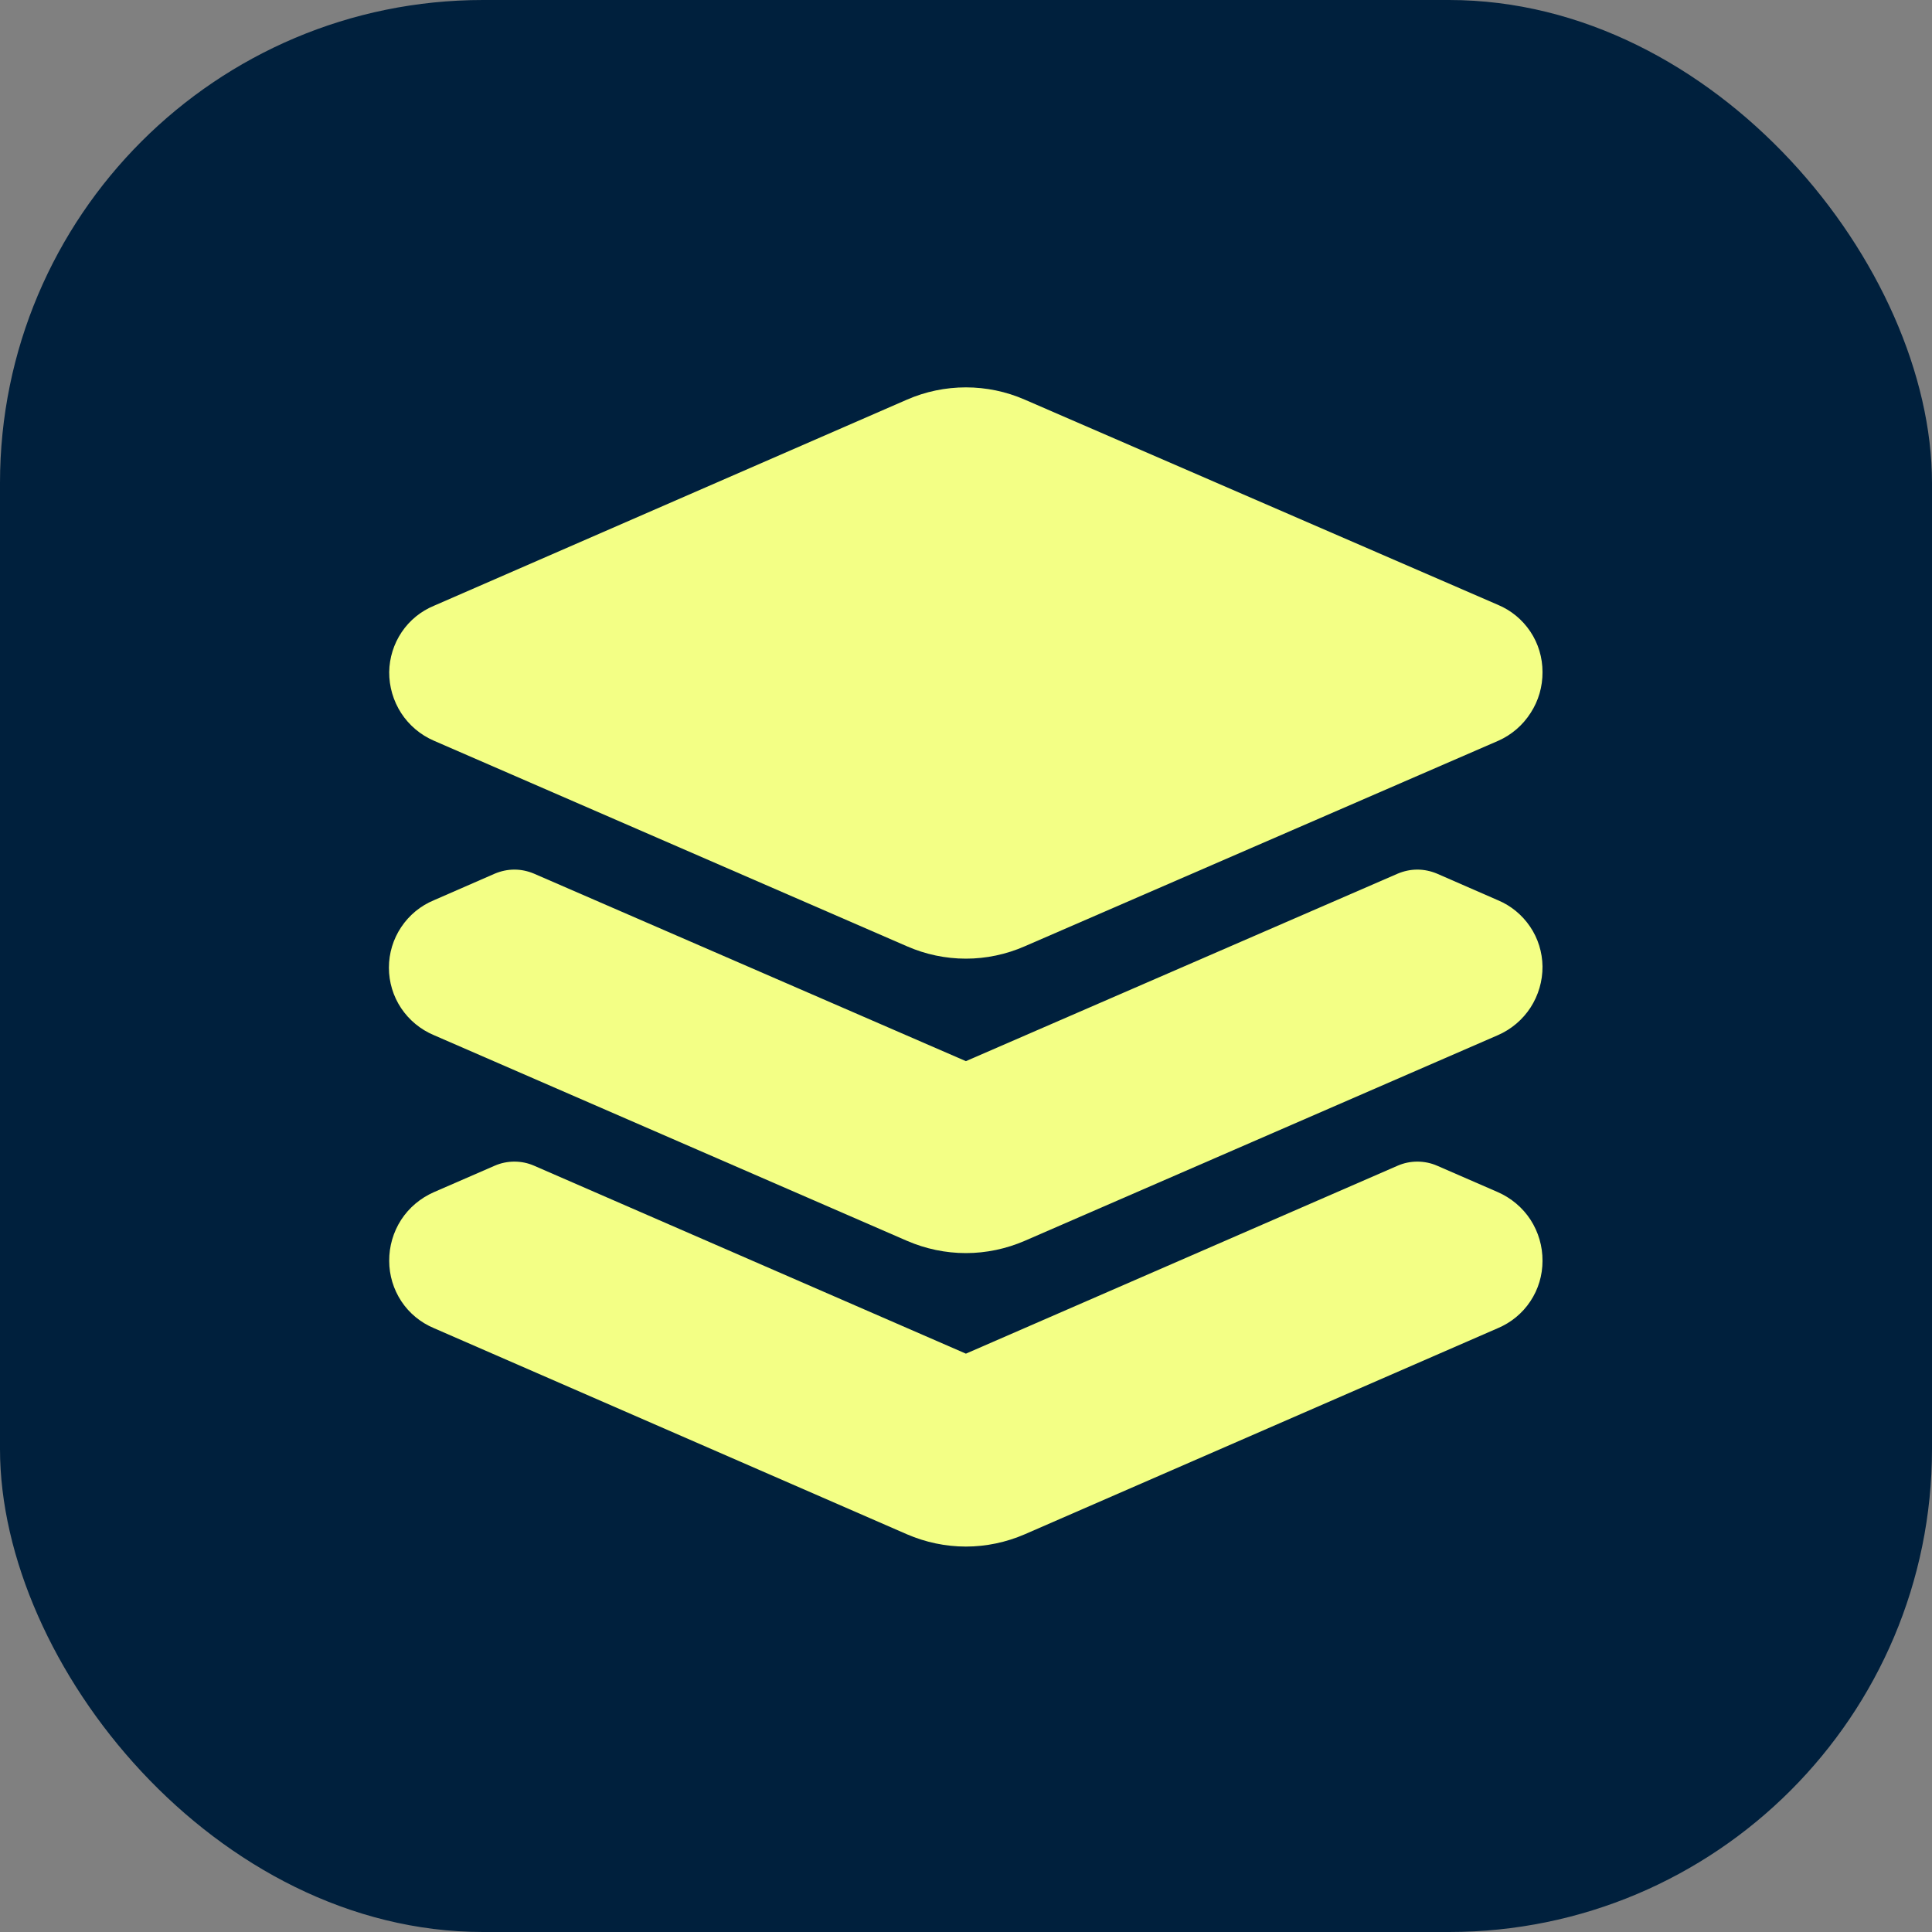 <svg width="20" height="20" viewBox="0 0 20 20" fill="none" xmlns="http://www.w3.org/2000/svg">
<rect x="0" y="0" width="20" height="20" fill="#808080" stroke="none"/>
<rect y="-0" width="20" height="20" rx="5" fill="#00203D"/>
<path d="M4.492 7.668L9.389 9.796C9.581 9.88 9.789 9.924 9.999 9.924C10.208 9.924 10.416 9.88 10.608 9.796L15.511 7.668C15.648 7.607 15.764 7.507 15.845 7.38C15.927 7.254 15.969 7.107 15.968 6.957C15.968 6.808 15.925 6.662 15.842 6.538C15.76 6.415 15.643 6.318 15.506 6.261L10.608 4.137C10.416 4.053 10.208 4.01 9.999 4.01C9.789 4.01 9.581 4.053 9.389 4.137L4.492 6.271C4.356 6.327 4.24 6.422 4.158 6.544C4.076 6.666 4.031 6.81 4.029 6.957C4.028 7.107 4.071 7.255 4.153 7.382C4.235 7.508 4.353 7.608 4.492 7.668Z" fill="#F3FF85"/>
<path d="M15.506 9.319L14.876 9.044C14.812 9.017 14.742 9.002 14.672 9.002C14.602 9.002 14.533 9.017 14.469 9.044L9.999 10.985L5.528 9.044C5.464 9.017 5.395 9.002 5.325 9.002C5.255 9.002 5.186 9.017 5.122 9.044L4.492 9.319C4.354 9.376 4.236 9.473 4.153 9.598C4.07 9.722 4.026 9.868 4.026 10.017C4.026 10.167 4.07 10.313 4.153 10.437C4.236 10.561 4.354 10.658 4.492 10.716L9.389 12.845C9.581 12.928 9.789 12.972 9.999 12.972C10.208 12.972 10.416 12.928 10.608 12.845L15.506 10.716C15.644 10.656 15.762 10.556 15.844 10.43C15.926 10.303 15.969 10.155 15.968 10.005C15.966 9.858 15.922 9.714 15.839 9.592C15.757 9.471 15.641 9.375 15.506 9.319Z" fill="#F3FF85"/>
<path d="M15.506 12.341L14.876 12.067C14.812 12.039 14.742 12.025 14.672 12.025C14.602 12.025 14.533 12.039 14.469 12.067L9.999 14.013L5.528 12.067C5.464 12.039 5.395 12.025 5.325 12.025C5.255 12.025 5.186 12.039 5.122 12.067L4.492 12.341C4.353 12.402 4.235 12.501 4.153 12.627C4.071 12.754 4.028 12.902 4.029 13.053C4.029 13.201 4.073 13.347 4.155 13.471C4.237 13.595 4.354 13.691 4.492 13.749L9.389 15.883C9.581 15.966 9.789 16.01 9.999 16.01C10.208 16.01 10.416 15.966 10.608 15.883L15.506 13.749C15.643 13.691 15.76 13.595 15.842 13.471C15.925 13.347 15.968 13.201 15.968 13.053C15.969 12.902 15.926 12.754 15.844 12.627C15.762 12.501 15.644 12.402 15.506 12.341Z" fill="#F3FF85"/>
</svg>
